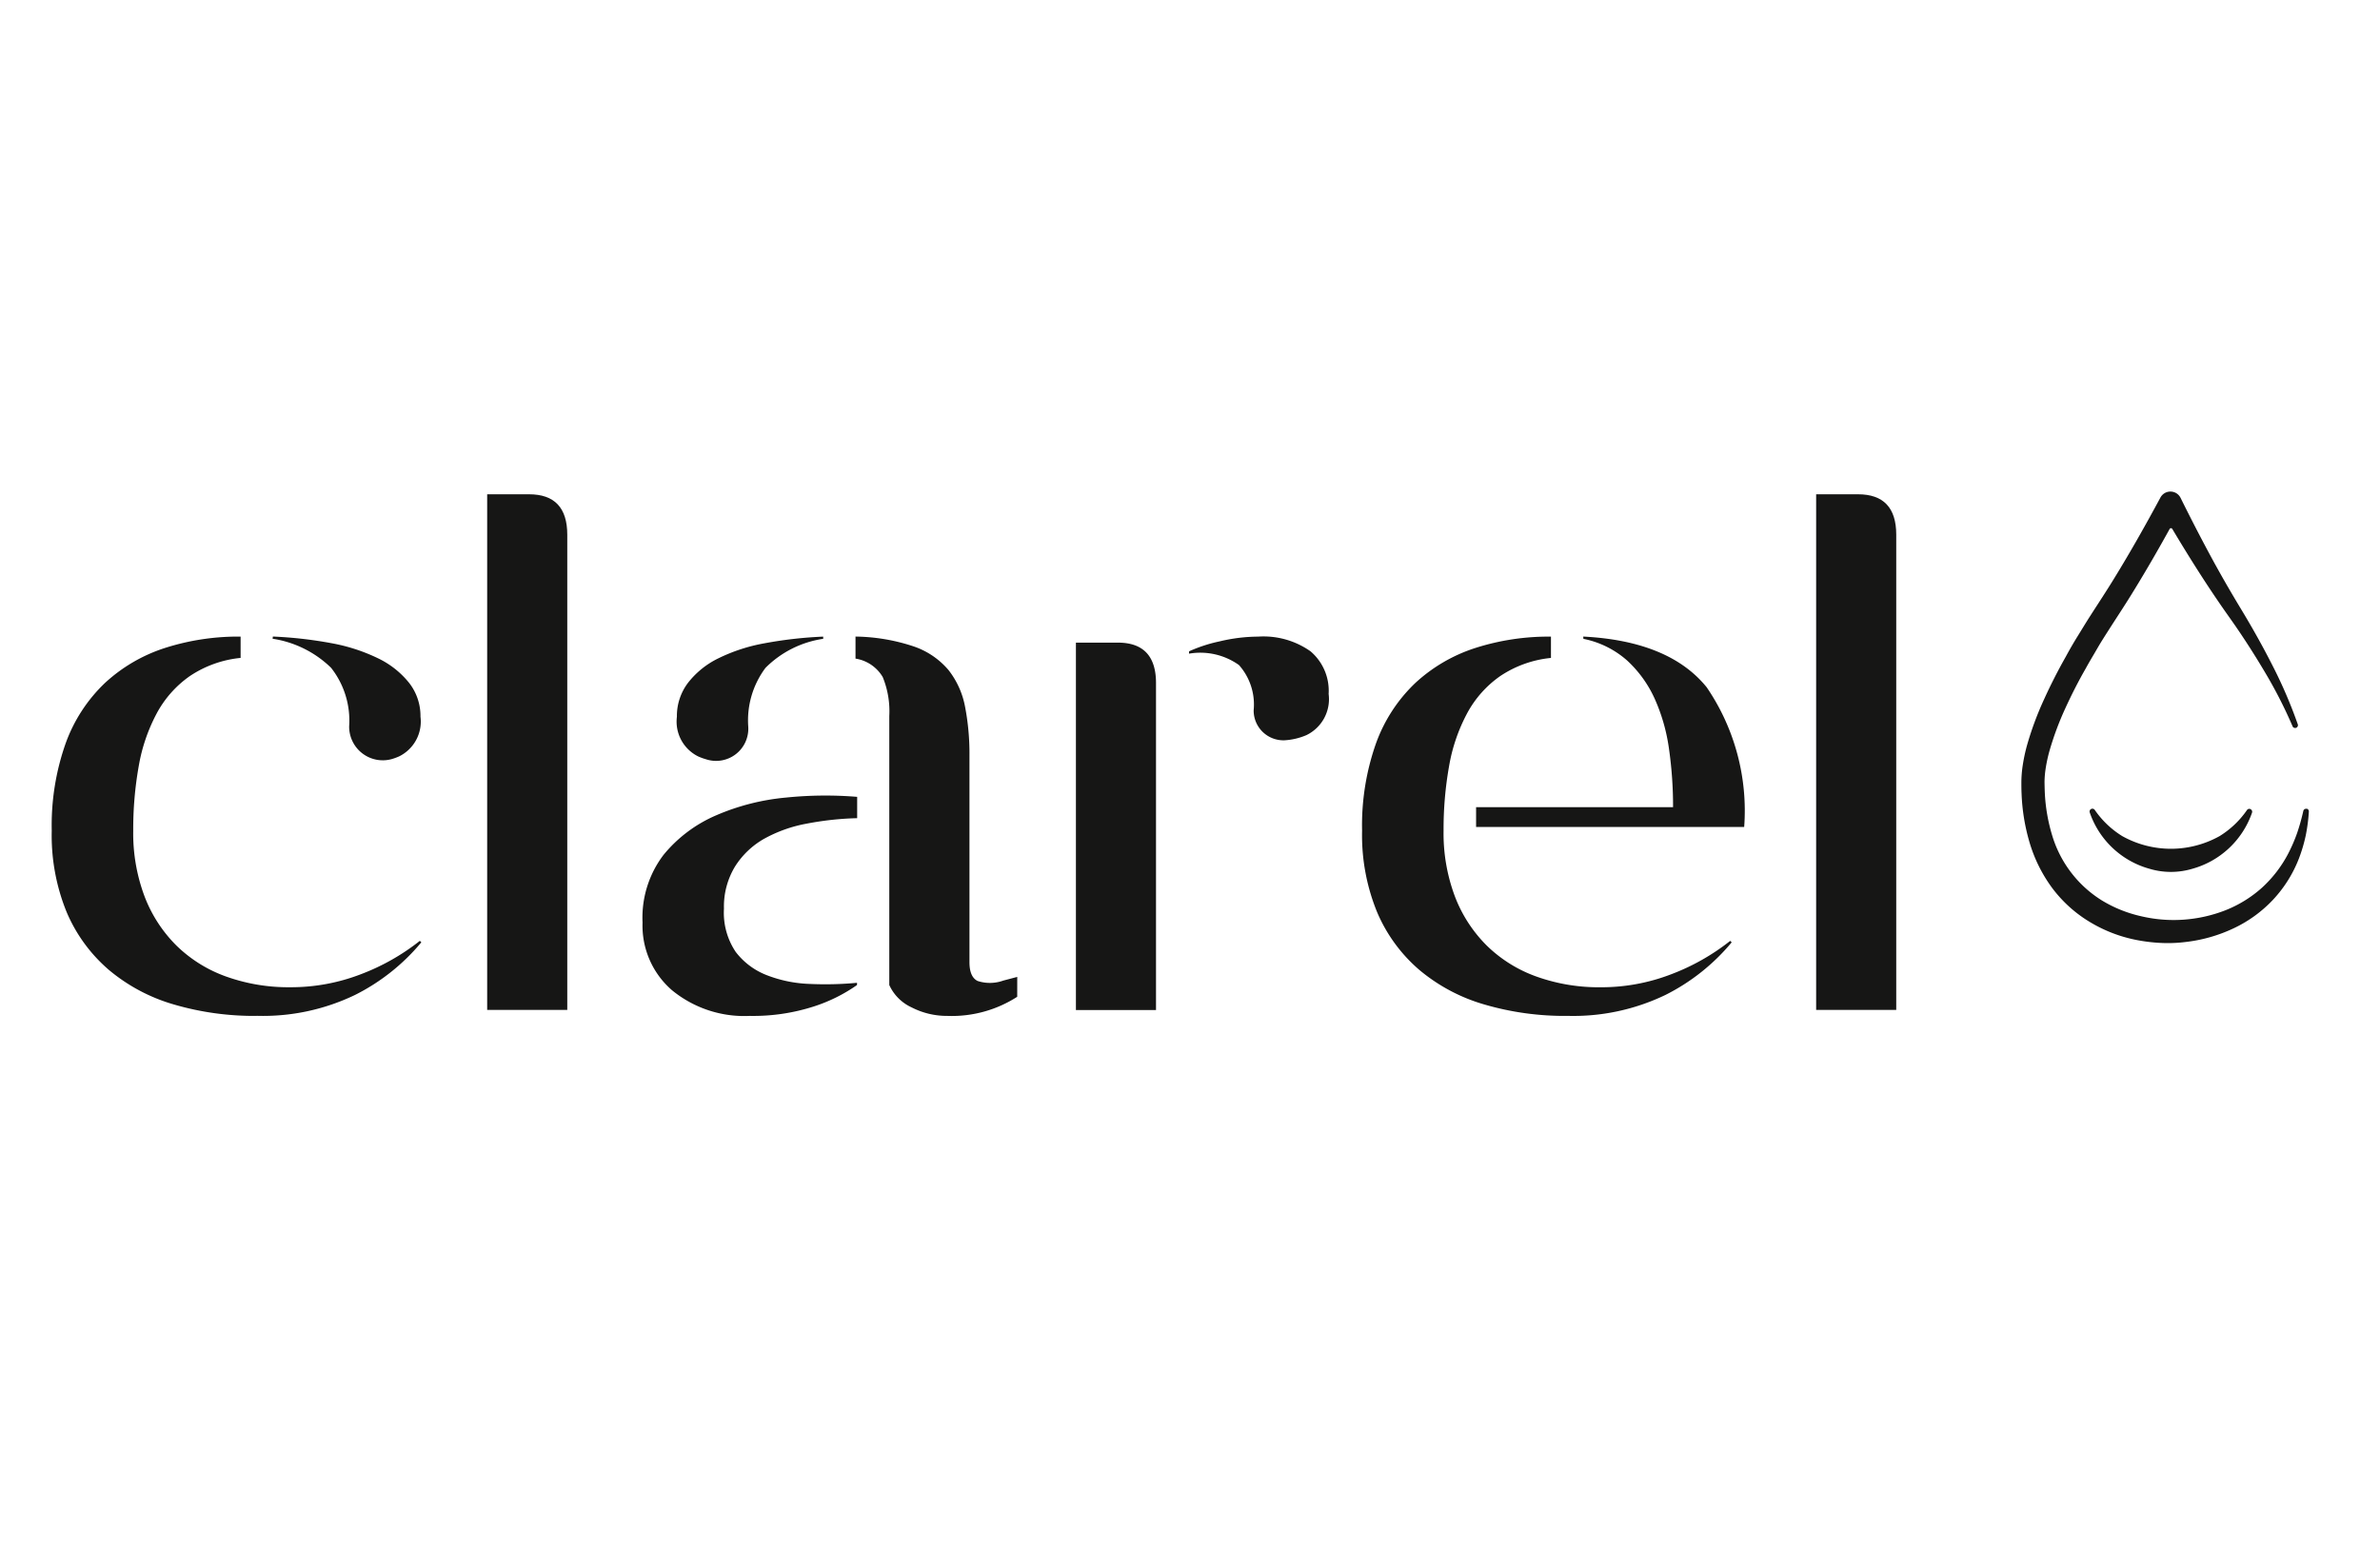 <svg xmlns="http://www.w3.org/2000/svg" xmlns:xlink="http://www.w3.org/1999/xlink" width="92" height="60" viewBox="0 0 92 60">
  <defs>
    <clipPath id="clip-path">
      <rect id="Rectángulo_4794" data-name="Rectángulo 4794" width="92" height="60" transform="translate(-2 -18)" fill="none"/>
    </clipPath>
  </defs>
  <g id="Clarel" transform="translate(2 18)">
    <g id="Grupo_9292" data-name="Grupo 9292" clip-path="url(#clip-path)">
      <g id="Grupo_9293" data-name="Grupo 9293" transform="translate(0 1)">
        <path id="Trazado_29555" data-name="Trazado 29555" d="M7.926,34.648a11.056,11.056,0,0,1-3.2-.44,6.886,6.886,0,0,1-2.514-1.335,6.054,6.054,0,0,1-1.633-2.23A7.835,7.835,0,0,1,0,27.489a9.515,9.515,0,0,1,.54-3.381,6.046,6.046,0,0,1,1.52-2.33,6.231,6.231,0,0,1,2.315-1.35,9.3,9.3,0,0,1,2.926-.44v.824a4.28,4.28,0,0,0-1.96.7,4.154,4.154,0,0,0-1.278,1.435,6.752,6.752,0,0,0-.7,2.045,13.889,13.889,0,0,0-.213,2.5,6.914,6.914,0,0,0,.44,2.543,5.381,5.381,0,0,0,1.236,1.9,5.293,5.293,0,0,0,1.918,1.193,7.164,7.164,0,0,0,2.486.412,7.493,7.493,0,0,0,2.713-.5,8.537,8.537,0,0,0,2.287-1.293l.057.057a7.969,7.969,0,0,1-2.557,2.031,8.2,8.2,0,0,1-3.807.81m.625-14.659a16.034,16.034,0,0,1,2.259.256,6.964,6.964,0,0,1,1.8.582,3.445,3.445,0,0,1,1.207.952,2.077,2.077,0,0,1,.44,1.307,1.5,1.5,0,0,1-.824,1.534,2.186,2.186,0,0,1-.3.109,1.3,1.3,0,0,1-1.633-1.274,3.293,3.293,0,0,0-.7-2.259,4.128,4.128,0,0,0-2.259-1.122Z" transform="translate(0 -14.384)" fill="#161615"/>
        <path id="Trazado_29556" data-name="Trazado 29556" d="M60.029,20.3V.372h1.619q1.477,0,1.477,1.562V20.3Z" transform="translate(-43.197 -0.268)" fill="#161615"/>
        <path id="Trazado_29557" data-name="Trazado 29557" d="M243.239,20.3V.372h1.619q1.477,0,1.477,1.562V20.3Z" transform="translate(-175.035 -0.268)" fill="#161615"/>
        <path id="Trazado_29558" data-name="Trazado 29558" d="M89.723,33.455a6.216,6.216,0,0,1-1.7.838,7.641,7.641,0,0,1-2.443.355,4.407,4.407,0,0,1-3.011-.994,3.3,3.3,0,0,1-1.136-2.614,4.01,4.01,0,0,1,.81-2.614,5.356,5.356,0,0,1,2.045-1.534,8.826,8.826,0,0,1,2.685-.682,15.008,15.008,0,0,1,2.756-.028v.824a11.845,11.845,0,0,0-1.96.213,5.373,5.373,0,0,0-1.634.582,3.186,3.186,0,0,0-1.122,1.065A2.974,2.974,0,0,0,84.58,30.5a2.711,2.711,0,0,0,.455,1.676,2.763,2.763,0,0,0,1.193.895,5.029,5.029,0,0,0,1.662.341,13.129,13.129,0,0,0,1.833-.043ZM88.416,20.074a3.963,3.963,0,0,0-2.23,1.122,3.385,3.385,0,0,0-.668,2.259,1.245,1.245,0,0,1-1.633,1.274,2.221,2.221,0,0,1-.3-.109,1.5,1.5,0,0,1-.824-1.534,2.12,2.12,0,0,1,.426-1.307,3.329,3.329,0,0,1,1.179-.952,6.739,6.739,0,0,1,1.79-.582,16.02,16.02,0,0,1,2.259-.256Zm7.5,13.835a4.67,4.67,0,0,1-2.7.739,2.985,2.985,0,0,1-1.378-.327,1.747,1.747,0,0,1-.867-.866v-10.4a3.48,3.48,0,0,0-.255-1.506,1.49,1.49,0,0,0-1.051-.71v-.852a7.4,7.4,0,0,1,2.259.384,3.048,3.048,0,0,1,1.335.909A3.27,3.27,0,0,1,93.9,22.7a9.555,9.555,0,0,1,.17,1.889v7.983q0,.569.313.725a1.527,1.527,0,0,0,.994-.014l.54-.142Z" transform="translate(-58.595 -14.384)" fill="#161615"/>
        <path id="Trazado_29559" data-name="Trazado 29559" d="M141.194,34.421v-14.2h1.619q1.477,0,1.477,1.563V34.421Zm4.375-13.864a5.735,5.735,0,0,1,1.179-.384,6.5,6.5,0,0,1,1.491-.184,3.154,3.154,0,0,1,2.024.568,2,2,0,0,1,.7,1.648,1.544,1.544,0,0,1-.858,1.591,2.507,2.507,0,0,1-.847.2,1.15,1.15,0,0,1-1.193-1.161,2.294,2.294,0,0,0-.568-1.747,2.578,2.578,0,0,0-1.932-.44Z" transform="translate(-101.604 -14.384)" fill="#161615"/>
        <path id="Trazado_29560" data-name="Trazado 29560" d="M188.583,34.648a11.056,11.056,0,0,1-3.2-.44,6.885,6.885,0,0,1-2.514-1.335,6.054,6.054,0,0,1-1.633-2.23,7.836,7.836,0,0,1-.583-3.153,9.514,9.514,0,0,1,.54-3.381,6.046,6.046,0,0,1,1.52-2.33,6.23,6.23,0,0,1,2.315-1.35,9.3,9.3,0,0,1,2.926-.44v.824a4.28,4.28,0,0,0-1.96.7,4.154,4.154,0,0,0-1.278,1.435,6.753,6.753,0,0,0-.7,2.045,13.891,13.891,0,0,0-.213,2.5,6.916,6.916,0,0,0,.44,2.543,5.381,5.381,0,0,0,1.236,1.9,5.293,5.293,0,0,0,1.918,1.193,7.164,7.164,0,0,0,2.486.412,7.493,7.493,0,0,0,2.713-.5,8.537,8.537,0,0,0,2.287-1.293l.057.057a7.969,7.969,0,0,1-2.557,2.031,8.2,8.2,0,0,1-3.807.81m.625-14.659q3.324.17,4.773,1.96a8.462,8.462,0,0,1,1.449,5.4H185.06V26.58h7.614a15.68,15.68,0,0,0-.156-2.244,7.084,7.084,0,0,0-.554-1.946,4.562,4.562,0,0,0-1.065-1.477,3.612,3.612,0,0,0-1.69-.838Z" transform="translate(-130.001 -14.384)" fill="#161615"/>
        <path id="Trazado_29561" data-name="Trazado 29561" d="M282.565,12.261a.109.109,0,0,0-.13.082v0a8.42,8.42,0,0,1-.237.846,6.311,6.311,0,0,1-.343.794,4.771,4.771,0,0,1-1.027,1.334,4.692,4.692,0,0,1-1.41.867,5.5,5.5,0,0,1-1.617.361,5.391,5.391,0,0,1-.824-.005,5.529,5.529,0,0,1-.816-.129,5.035,5.035,0,0,1-1.508-.607,4.463,4.463,0,0,1-1.928-2.522,6.735,6.735,0,0,1-.283-1.649c-.006-.14-.009-.286-.011-.423a3.727,3.727,0,0,1,.028-.395,5.663,5.663,0,0,1,.169-.812,11.465,11.465,0,0,1,.6-1.612c.241-.529.506-1.051.8-1.562.139-.258.295-.509.441-.764s.306-.5.466-.752c.315-.492.653-1,.966-1.516.476-.775.929-1.561,1.368-2.355a.058.058,0,0,1,.1,0c.27.452.543.9.825,1.347.441.7.9,1.393,1.378,2.065s.918,1.353,1.336,2.054a17.881,17.881,0,0,1,1.117,2.176h0a.109.109,0,0,0,.2-.078,18.152,18.152,0,0,0-.982-2.285c-.375-.739-.781-1.462-1.21-2.171s-.831-1.407-1.219-2.128-.762-1.447-1.124-2.18a.438.438,0,0,0-.778-.013l-.007.013c-.563,1.045-1.147,2.079-1.766,3.087-.308.506-.631.992-.96,1.505-.163.254-.318.514-.478.771s-.31.52-.455.788q-.449.792-.83,1.63a12.319,12.319,0,0,0-.65,1.741,6.575,6.575,0,0,0-.195.94,4.691,4.691,0,0,0-.035.5c0,.161,0,.314.008.472a7.645,7.645,0,0,0,.306,1.876,5.671,5.671,0,0,0,.857,1.741,5.069,5.069,0,0,0,1.444,1.322,5.53,5.53,0,0,0,1.807.709,6.452,6.452,0,0,0,.957.119,5.478,5.478,0,0,0,.965-.035,5.89,5.89,0,0,0,1.841-.52,5.029,5.029,0,0,0,1.548-1.119,4.948,4.948,0,0,0,1-1.6,5.933,5.933,0,0,0,.262-.891,6.749,6.749,0,0,0,.118-.909.109.109,0,0,0-.084-.114" transform="translate(-195.399)" fill="#161615"/>
        <path id="Trazado_29562" data-name="Trazado 29562" d="M287.15,43.732a.11.11,0,0,0-.122.041,3.556,3.556,0,0,1-1.061,1.009,3.862,3.862,0,0,1-3.76,0,3.554,3.554,0,0,1-1.061-1.009.11.11,0,0,0-.195.1,3.405,3.405,0,0,0,2.33,2.177,2.884,2.884,0,0,0,1.612,0,3.405,3.405,0,0,0,2.33-2.177.11.11,0,0,0-.072-.138" transform="translate(-202.169 -31.466)" fill="#161615"/>
      </g>
    </g>
  </g>
</svg>
